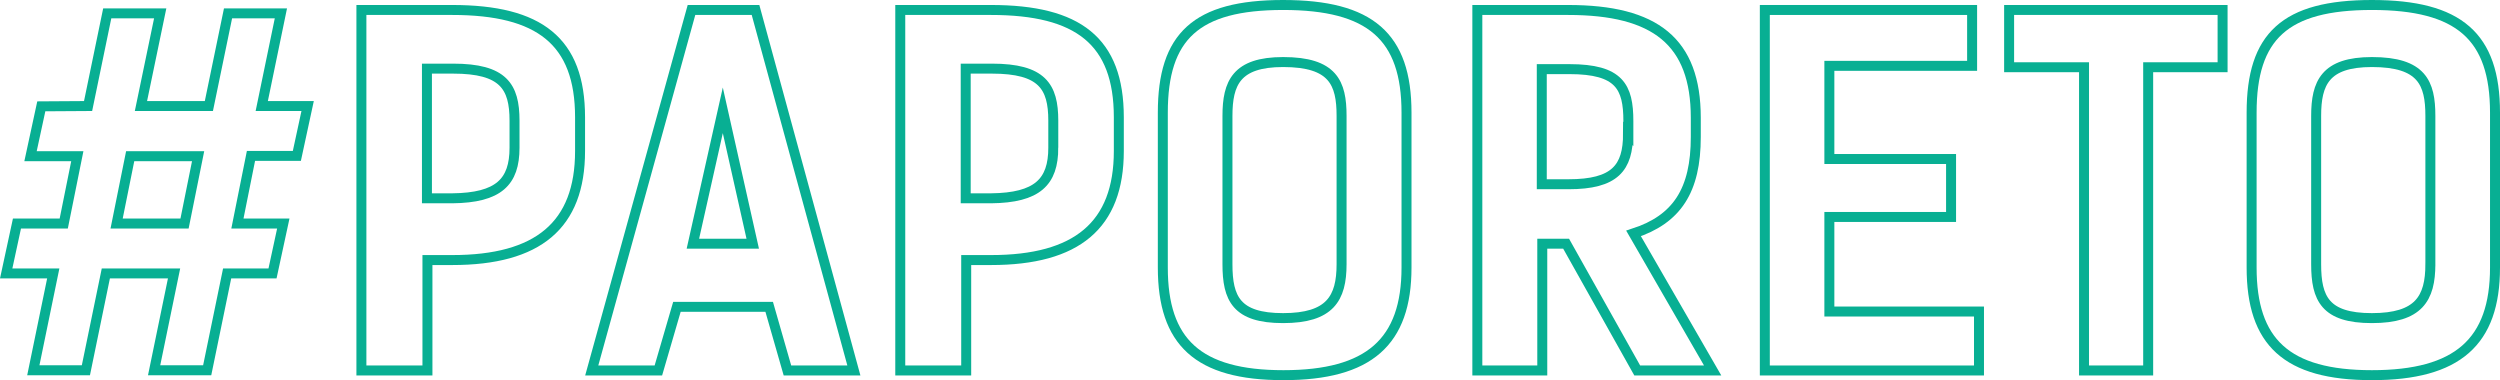 <?xml version="1.0" encoding="UTF-8"?> <svg xmlns="http://www.w3.org/2000/svg" id="Layer_1" data-name="Layer 1" viewBox="0 0 250.62 38.11"> <defs> <style>.cls-1{fill:none;stroke:#08af93;stroke-miterlimit:10;}</style> </defs> <path class="cls-1" d="M8.83,10.63l1.92-9.29h5.31l-1.93,9.29h6.81l1.92-9.29h5.3l-1.92,9.29h4.6l-1.08,5h-4.6L23.8,22.41h4.6l-1.08,5H22.77l-2,9.71H15.45l2-9.71H10.61l-2,9.71H3.34l2-9.71H.62l1.08-5H6.39l1.36-6.75H3.06l1.08-5ZM18.5,22.41l1.36-6.75H13.05l-1.36,6.75Z"></path> <path class="cls-1" d="M58.15,11.76v3.38c0,7.46-4.23,10.93-12.81,10.93H42.85V37.14H36.23V1h9.11C54.06,1,58.15,4.11,58.15,11.76Zm-6.57,3.05V12.09c0-3.43-1.13-5.21-6.15-5.21H42.8v13h2.54C50,19.83,51.58,18.24,51.58,14.81Z"></path> <path class="cls-1" d="M78.94,37.14l-1.83-6.38H67.86L66,37.14H59.32L69.32,1h6.42L85.6,37.14ZM72.46,11.06l-3,13.37h6Z"></path> <path class="cls-1" d="M112.16,11.76v3.38c0,7.46-4.23,10.93-12.81,10.93H96.86V37.14H90.25V1h9.1C108.08,1,112.16,4.11,112.16,11.76Zm-6.57,3.05V12.09c0-3.43-1.13-5.21-6.15-5.21H96.81v13h2.54C104,19.83,105.59,18.24,105.59,14.81Z"></path> <path class="cls-1" d="M116.57,26.82V11.29C116.57,3.64,119.9.5,128.63.5S141,3.64,141,11.29V26.82c0,7.46-3.75,10.79-12.34,10.79S116.57,34.28,116.57,26.82Zm17.92-.33V11.62c0-3.29-.84-5.4-5.86-5.4-4.69,0-5.58,2.11-5.58,5.4V26.49c0,3.43.89,5.4,5.58,5.4S134.49,29.92,134.49,26.49Z"></path> <path class="cls-1" d="M157,24.43h-2.39V37.14H148.1V1h9.11C165.93,1,170,4.16,170,11.81v1.92c0,5.35-1.88,8.26-6.24,9.67l7.93,13.74h-7.56Zm6.24-11V12.14c0-3.43-.89-5.21-5.91-5.21h-2.77V18.47h2.68C161.9,18.47,163.21,16.83,163.21,13.4Z"></path> <path class="cls-1" d="M197.7,6.6H183.39v9.34h12.2v5.81h-12.2v9.48h15v5.91H176.92V1H197.7Z"></path> <path class="cls-1" d="M215.35,6.74v30.4h-6.43V6.74h-7.51V1h21.4V6.74Z"></path> <path class="cls-1" d="M225.72,26.82V11.29C225.72,3.64,229.05.5,237.78.5s12.34,3.14,12.34,10.79V26.82c0,7.46-3.76,10.79-12.34,10.79S225.72,34.28,225.72,26.82Zm17.92-.33V11.62c0-3.29-.84-5.4-5.86-5.4-4.69,0-5.59,2.11-5.59,5.4V26.49c0,3.43.9,5.4,5.59,5.4S243.64,29.92,243.64,26.49Z"></path> </svg> 